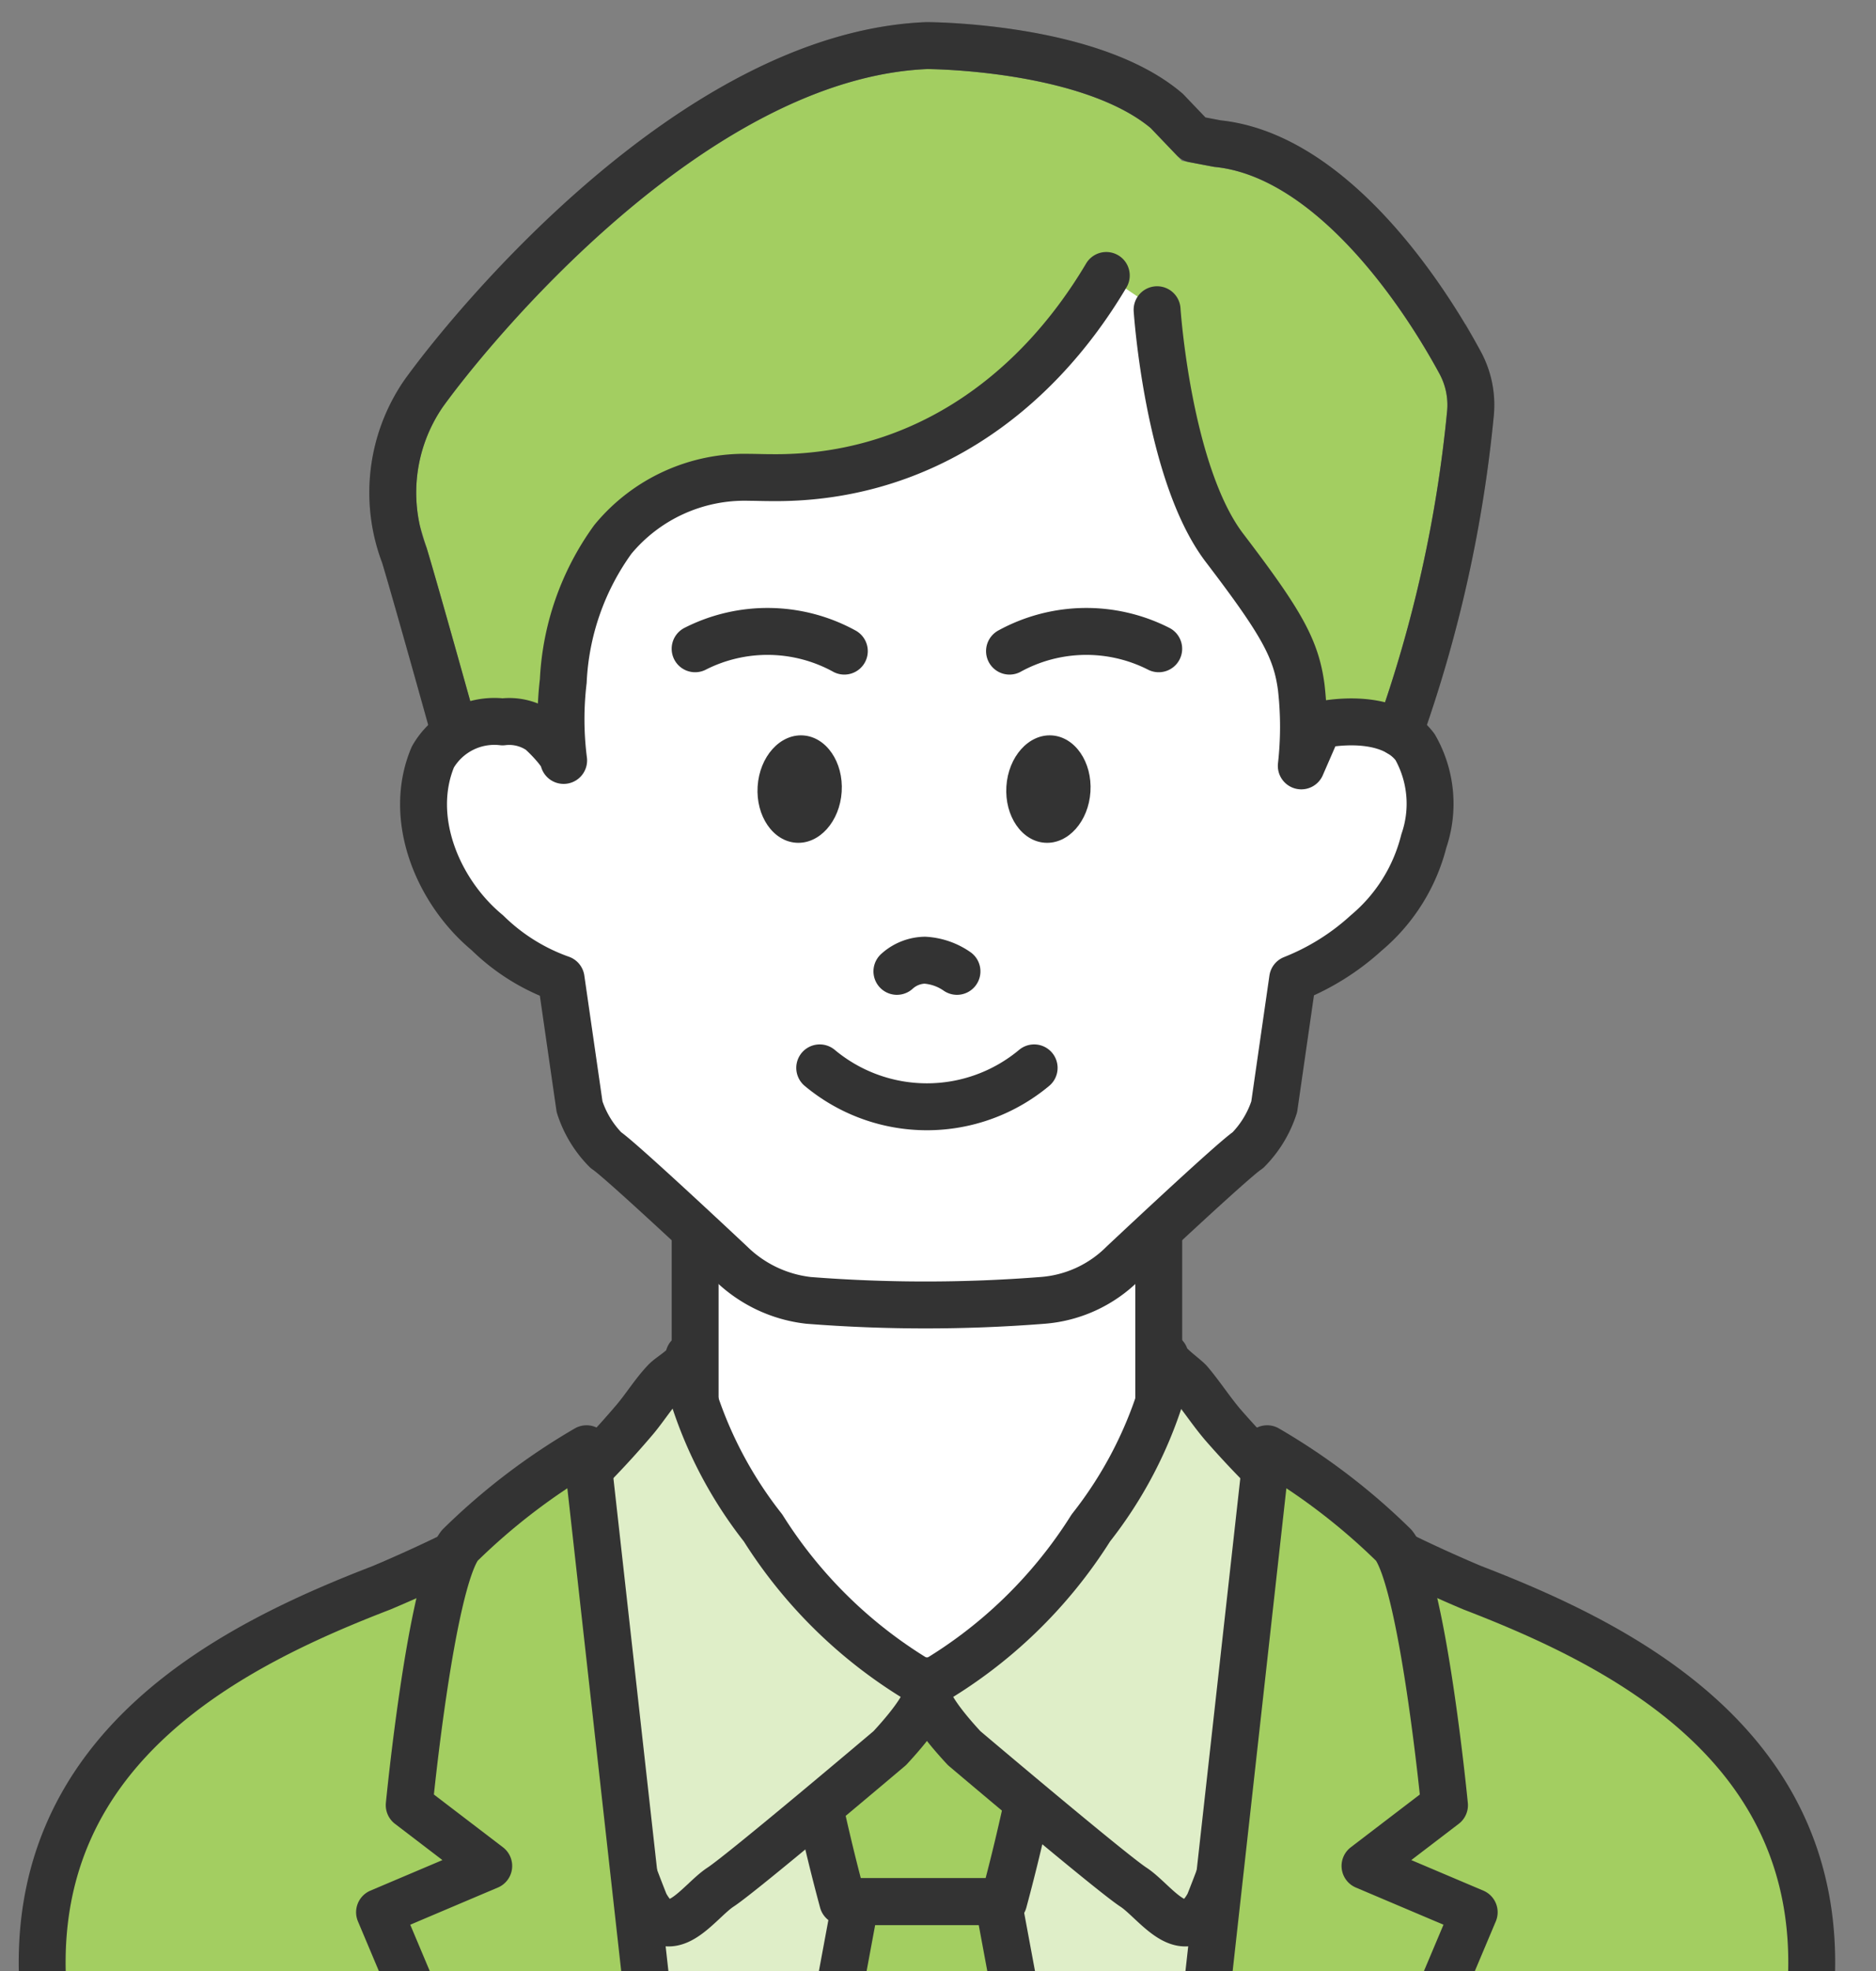 <svg xmlns="http://www.w3.org/2000/svg" xmlns:xlink="http://www.w3.org/1999/xlink" width="60" height="63" viewBox="0 0 60 63">
  <rect x="0" y="0" width="60" height="63" fill="#808080" stroke="none"/>
  <defs>
    <clipPath id="clip-path">
      <rect id="長方形_7195" data-name="長方形 7195" width="60" height="63" transform="translate(190 280)" fill="#fff" stroke="#707070" stroke-width="1"/>
    </clipPath>
  </defs>
  <g id="マスクグループ_59" data-name="マスクグループ 59" transform="translate(-190 -280)" clip-path="url(#clip-path)">
    <g id="グループ_25068" data-name="グループ 25068" transform="translate(191.348 281.457)">
      <g id="グループ_25067" data-name="グループ 25067" transform="translate(0.019)">
        <path id="パス_979" data-name="パス 979" d="M164.121,863.373c.356-7.524-6.29-10.727-11.187-12.556a48.236,48.236,0,0,1-5.182-2.492L135.7,853.8l-11.738-5.472a48.2,48.2,0,0,1-5.181,2.492c-4.9,1.829-11.543,5.032-11.187,12.556" transform="translate(-107.577 -801.527)" fill="#dfeec8" stroke="#333" stroke-linecap="round" stroke-linejoin="round" stroke-width="1.5"/>
        <path id="パス_980" data-name="パス 980" d="M153.354,835.066v14.411H138.527V835.066" transform="translate(-117.661 -797.207)" fill="#fff" stroke="#333" stroke-linecap="round" stroke-linejoin="round" stroke-width="1.5"/>
        <path id="パス_981" data-name="パス 981" d="M126.168,800.88s-1.247-4.478-1.613-5.68a5.586,5.586,0,0,1,.614-5.169c1.422-1.984,8.568-10.809,16.091-11.122,0,0,5.225,0,7.679,2.089l.861.9.758.144c3.405.345,6.292,4.29,7.763,7a2.842,2.842,0,0,1,.333,1.6,42.613,42.613,0,0,1-2.28,10.239l-15.114,4.434Z" transform="translate(-112.99 -778.908)" fill="#a3ce61" stroke="#707070" stroke-width="1.5"/>
        <path id="パス_982" data-name="パス 982" d="M147.478,789.808c-2.342,3.946-6.086,6.526-10.741,6.462-.227,0-.452-.009-.679-.01a5.465,5.465,0,0,0-4.362,1.985,8.384,8.384,0,0,0-1.585,4.527,10.338,10.338,0,0,0,.012,2.537c-.016-.223-.574-.787-.753-.937a1.734,1.734,0,0,0-1.2-.295,2.268,2.268,0,0,0-2.23,1.123c-.829,1.972.175,4.322,1.743,5.617a6.418,6.418,0,0,0,2.359,1.474l.59,4.087a3.477,3.477,0,0,0,.842,1.388c.464.3,4,3.622,4,3.622a4.222,4.222,0,0,0,2.485,1.18,48.007,48.007,0,0,0,7.478,0,4.067,4.067,0,0,0,2.569-1.178s3.538-3.327,4-3.622a3.48,3.48,0,0,0,.843-1.388l.589-4.087a7.676,7.676,0,0,0,2.359-1.474,5.618,5.618,0,0,0,1.838-2.936,3.657,3.657,0,0,0-.28-3c-.665-.892-2.081-.9-3.074-.7l-.566,1.3a11.12,11.12,0,0,0,0-2.5c-.161-1.248-.645-2.094-2.456-4.469s-2.156-7.611-2.156-7.611" transform="translate(-113.463 -782.46)" fill="#fff" stroke="#333" stroke-linecap="round" stroke-linejoin="round" stroke-width="1.5"/>
        <ellipse id="楕円形_94" data-name="楕円形 94" cx="1.719" cy="1.347" rx="1.719" ry="1.347" transform="translate(30.711 25.395) rotate(-86.362)" fill="#333"/>
        <path id="パス_983" data-name="パス 983" d="M150.944,869.426l-.469-2.523h-4.559l-.469,2.523" transform="translate(-119.916 -807.581)" fill="#a3ce61" stroke="#333" stroke-linecap="round" stroke-linejoin="round" stroke-width="1.5"/>
        <ellipse id="楕円形_95" data-name="楕円形 95" cx="1.719" cy="1.347" rx="1.719" ry="1.347" transform="translate(22.755 25.395) rotate(-86.362)" fill="#333"/>
        <path id="パス_984" data-name="パス 984" d="M148.1,822.629a1.367,1.367,0,0,1,.893-.357,2.01,2.01,0,0,1,1.028.357" transform="translate(-120.781 -793.038)" fill="none" stroke="#333" stroke-linecap="round" stroke-linejoin="round" stroke-width="1.5"/>
        <path id="パス_985" data-name="パス 985" d="M144.437,827.378a5.349,5.349,0,0,0,6.858,0" transform="translate(-119.587 -794.702)" fill="none" stroke="#333" stroke-linecap="round" stroke-linejoin="round" stroke-width="1.5"/>
        <path id="パス_986" data-name="パス 986" d="M158.214,807.227a5.11,5.11,0,0,0-4.772.075" transform="translate(-122.522 -787.947)" fill="none" stroke="#333" stroke-linecap="round" stroke-linejoin="round" stroke-width="1.5"/>
        <path id="パス_987" data-name="パス 987" d="M138.527,807.227a5.109,5.109,0,0,1,4.772.075" transform="translate(-117.662 -787.947)" fill="none" stroke="#333" stroke-linecap="round" stroke-linejoin="round" stroke-width="1.5"/>
        <path id="パス_988" data-name="パス 988" d="M156.375,800.88a42.613,42.613,0,0,0,2.28-10.239,2.842,2.842,0,0,0-.333-1.6c-1.471-2.71-4.358-6.655-7.763-7l-.758-.144-.861-.9c-2.454-2.089-7.679-2.089-7.679-2.089-7.524.313-14.669,9.138-16.091,11.122a5.586,5.586,0,0,0-.614,5.169c.365,1.2,1.613,5.68,1.613,5.68" transform="translate(-112.99 -778.908)" fill="none" stroke="#333" stroke-linecap="round" stroke-linejoin="round" stroke-width="1.5"/>
        <path id="パス_989" data-name="パス 989" d="M151.456,856.153a63.292,63.292,0,0,1-1.508,7.247H144.8a63.289,63.289,0,0,1-1.508-7.247" transform="translate(-119.214 -804.078)" fill="#a3ce61" stroke="#333" stroke-linecap="round" stroke-linejoin="round" stroke-width="1.5"/>
        <path id="パス_990" data-name="パス 990" d="M136.194,842.284a13.307,13.307,0,0,0,2.247,4.253,15.006,15.006,0,0,0,5.167,4.986s.606.2-1.114,2.054c0,0-4.7,3.977-5.411,4.441s-1.633,1.988-2.414.531a50.345,50.345,0,0,1-2.7-9.279c-.142-1.144-.283-2.23-.362-2.831a.965.965,0,0,1,.3-.835,28.354,28.354,0,0,0,2.453-2.555c.324-.39.6-.836.947-1.2.2-.21.75-.481.761-.794A4.712,4.712,0,0,0,136.194,842.284Z" transform="translate(-115.404 -799.157)" fill="#dfeec8" stroke="#333" stroke-linecap="round" stroke-linejoin="round" stroke-width="1.5"/>
        <path id="パス_991" data-name="パス 991" d="M157,842.284a13.293,13.293,0,0,1-2.247,4.253,14.994,14.994,0,0,1-5.167,4.986s-.605.2,1.114,2.054c0,0,4.7,3.977,5.412,4.441s1.633,1.988,2.414.531a50.4,50.4,0,0,0,2.7-9.279c.142-1.144.282-2.23.362-2.831a.965.965,0,0,0-.3-.835,28.917,28.917,0,0,1-2.312-2.362c-.375-.44-.686-.924-1.056-1.364-.154-.182-.783-.593-.792-.826A4.683,4.683,0,0,1,157,842.284Z" transform="translate(-121.231 -799.157)" fill="#dfeec8" stroke="#333" stroke-linecap="round" stroke-linejoin="round" stroke-width="1.5"/>
      </g>
      <path id="パス_992" data-name="パス 992" d="M107.562,863.373c-.345-7.524,6.1-10.727,10.85-12.556a46.158,46.158,0,0,0,5.024-2.492l3.411,15.067" transform="translate(-107.548 -801.527)" fill="#a3ce61" stroke="#333" stroke-linecap="round" stroke-linejoin="round" stroke-width="1.5"/>
      <path id="パス_993" data-name="パス 993" d="M182.158,863.373c.345-7.524-6.1-10.727-10.849-12.556a46.194,46.194,0,0,1-5.025-2.492l-3.411,15.067" transform="translate(-125.575 -801.527)" fill="#a3ce61" stroke="#333" stroke-linecap="round" stroke-linejoin="round" stroke-width="1.5"/>
      <path id="パス_994" data-name="パス 994" d="M132.08,862.5l-1.905-17.065a20.4,20.4,0,0,0-4.056,3.093c-.927,1.219-1.615,8.3-1.615,8.3l2.543,1.942-3.492,1.48.949,2.252" transform="translate(-112.764 -800.585)" fill="#a3ce61" stroke="#333" stroke-linecap="round" stroke-linejoin="round" stroke-width="1.5"/>
      <path id="パス_995" data-name="パス 995" d="M162.847,862.5l1.9-17.065a20.383,20.383,0,0,1,4.056,3.093c.928,1.219,1.615,8.3,1.615,8.3l-2.542,1.942,3.492,1.48-.95,2.252" transform="translate(-125.567 -800.585)" fill="#a3ce61" stroke="#333" stroke-linecap="round" stroke-linejoin="round" stroke-width="1.5"/>
      <path id="パス_996" data-name="パス 996" d="M127.377,849.382" transform="translate(-114.009 -801.871)" fill="#a3ce61" stroke="#333" stroke-linecap="round" stroke-linejoin="round" stroke-width="1.5"/>
    </g>
  </g>
</svg>
